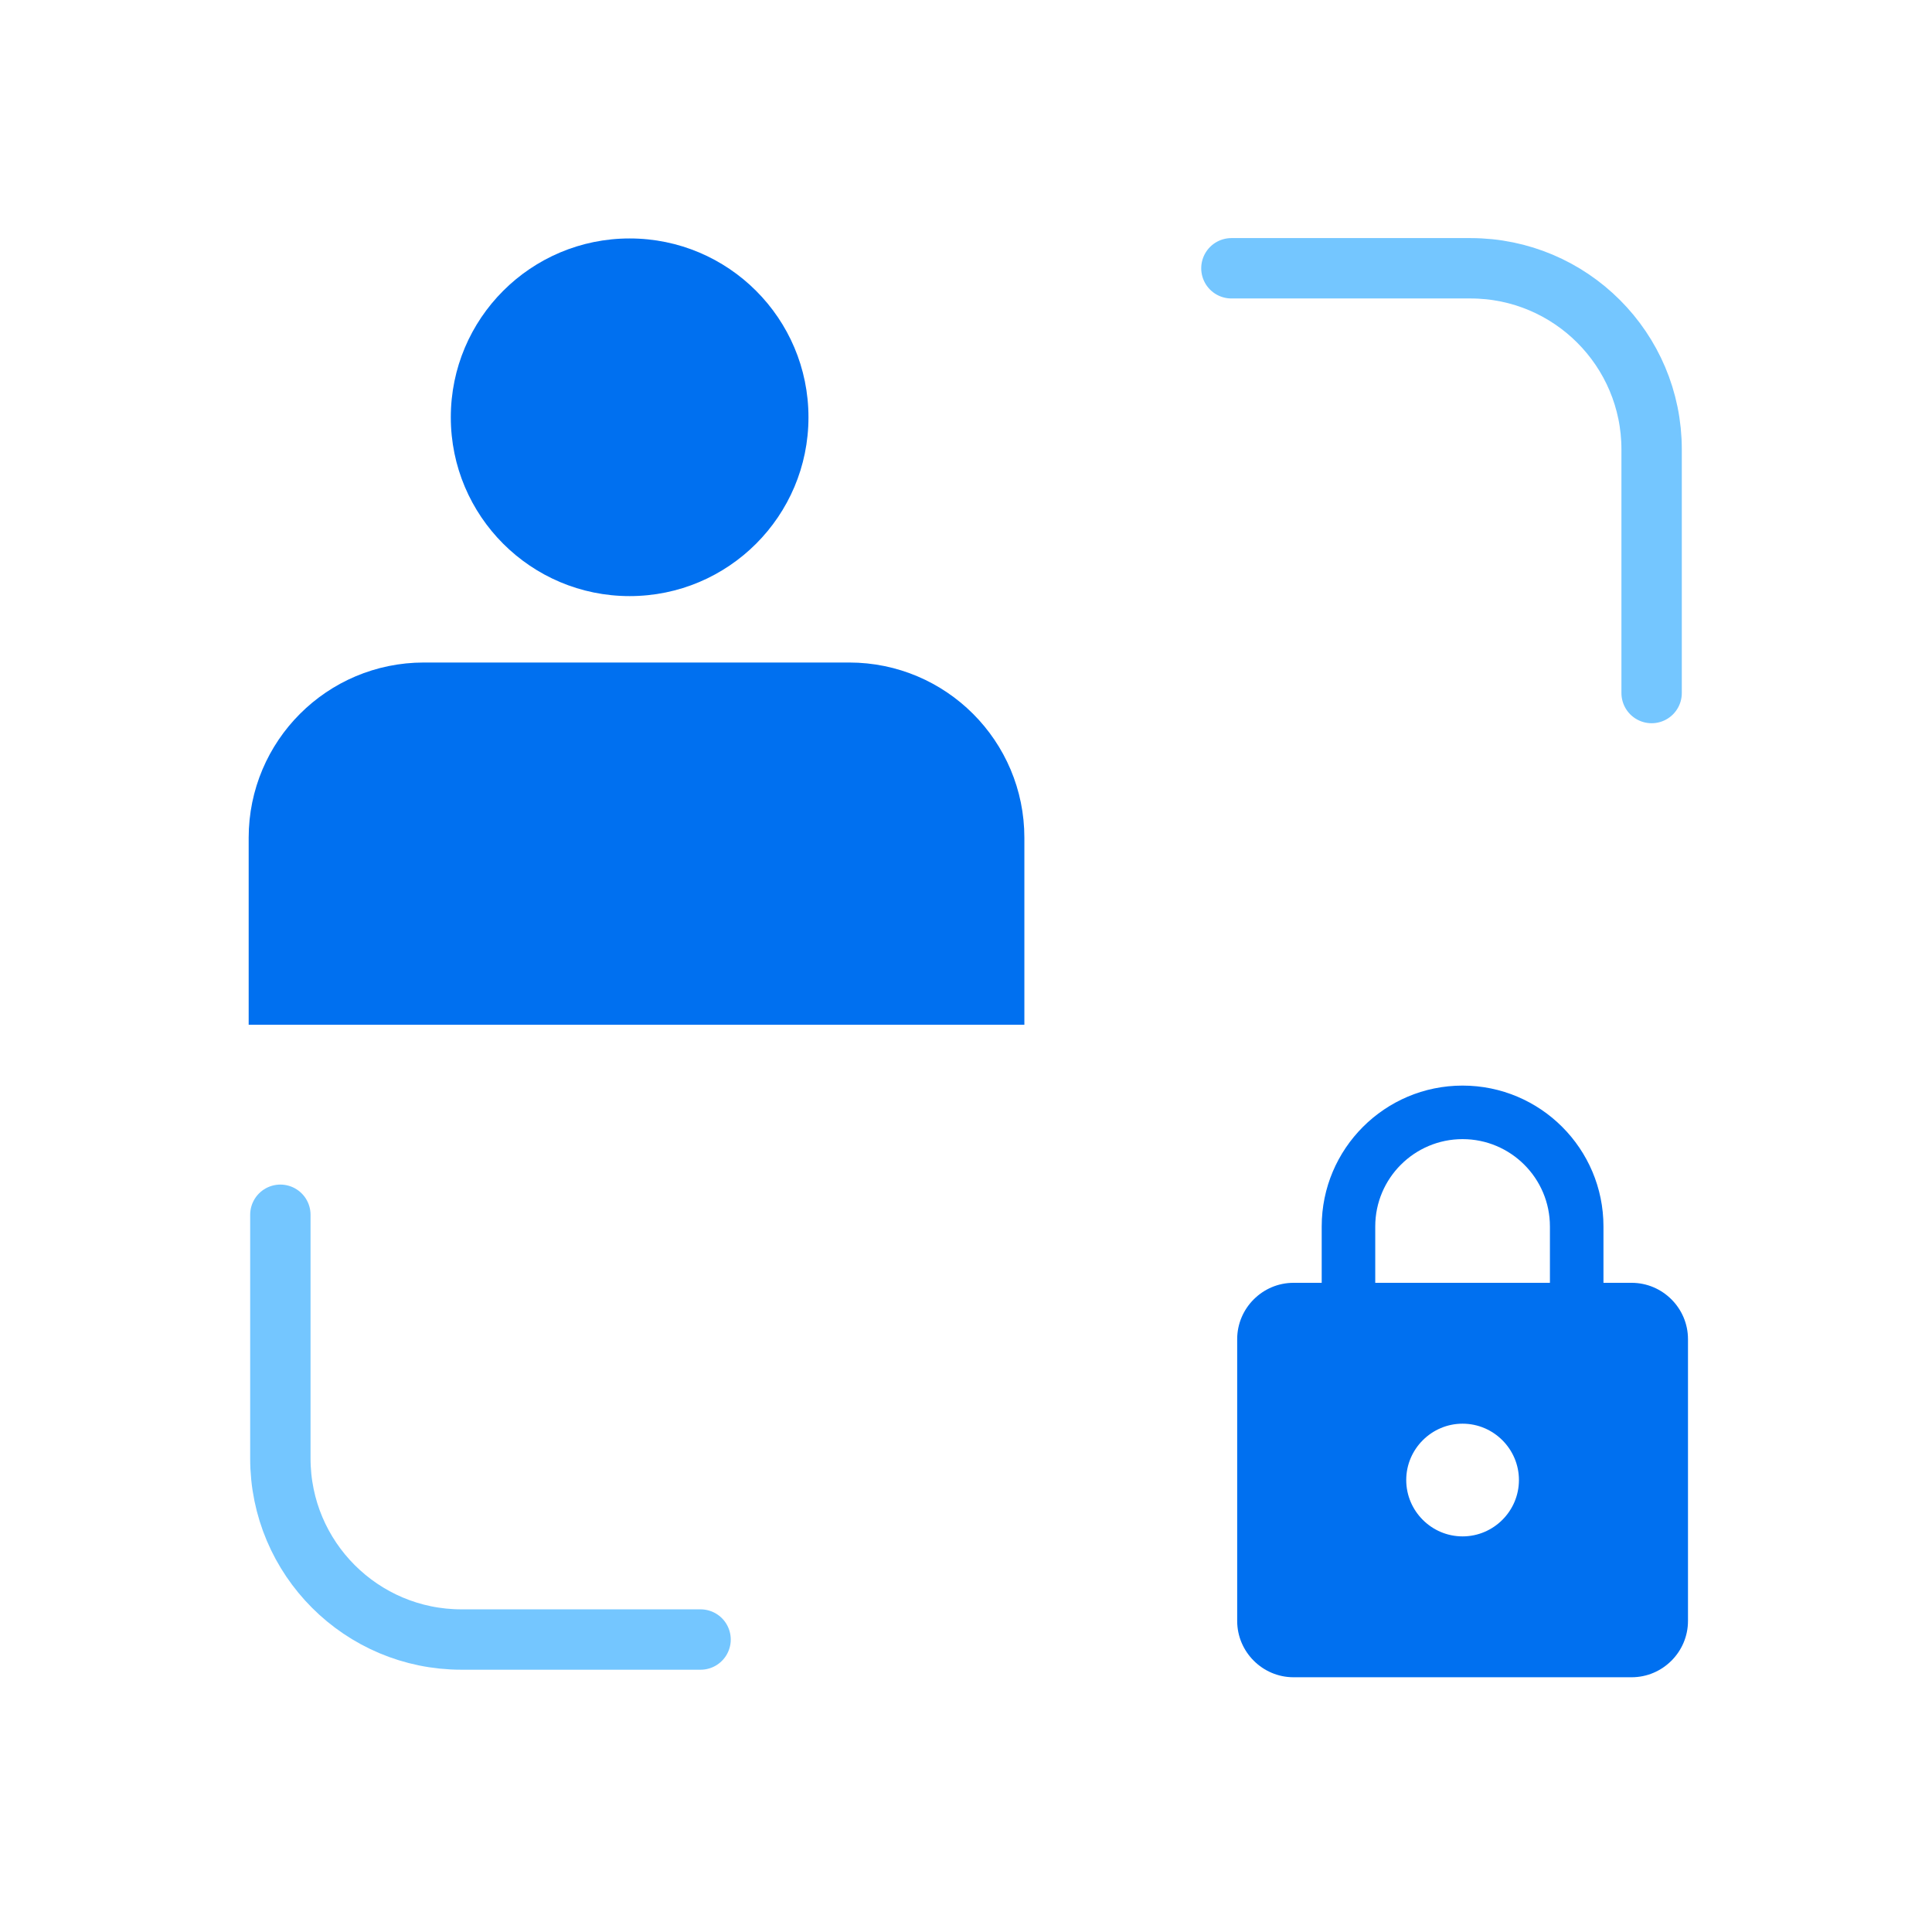 <?xml version="1.0" encoding="UTF-8"?><svg width="80" height="79" viewBox="0 0 80 79" fill="none" xmlns="http://www.w3.org/2000/svg">
<path d="M29.009 67.891H19.109C14.967 67.891 11.609 64.533 11.609 60.391V50.302" stroke="#74C6FF" stroke-width="2.5" stroke-linecap="round"/>
<path d="M50.99 11.109H60.89C65.032 11.109 68.39 14.467 68.39 18.609V28.698" stroke="#74C6FF" stroke-width="2.5" stroke-linecap="round"/>
<circle cx="26.072" cy="17.279" r="7.405" fill="#0070F0"/>
<path d="M35.163 28.684L26.178 28.684L17.551 28.684C14.235 28.684 11.547 31.373 11.547 34.689L11.547 41.185L41.167 41.185L41.167 34.689C41.167 31.373 38.479 28.684 35.163 28.684Z" fill="#0070F0" stroke="#0070F0" stroke-width="2.5"/>
<path d="M67.562 53.12H66.396V50.786C66.396 47.566 63.782 44.953 60.562 44.953C57.343 44.953 54.729 47.566 54.729 50.786V53.12H53.562C52.279 53.12 51.229 54.17 51.229 55.453V67.12C51.229 68.403 52.279 69.453 53.562 69.453H67.562C68.846 69.453 69.896 68.403 69.896 67.12V55.453C69.896 54.17 68.846 53.12 67.562 53.12ZM60.562 63.62C59.279 63.62 58.229 62.57 58.229 61.286C58.229 60.003 59.279 58.953 60.562 58.953C61.846 58.953 62.896 60.003 62.896 61.286C62.896 62.57 61.846 63.62 60.562 63.62ZM64.179 53.12H56.946V50.786C56.946 48.791 58.568 47.17 60.562 47.17C62.557 47.17 64.179 48.791 64.179 50.786V53.12Z" fill="#0070F0"/>
</svg>
